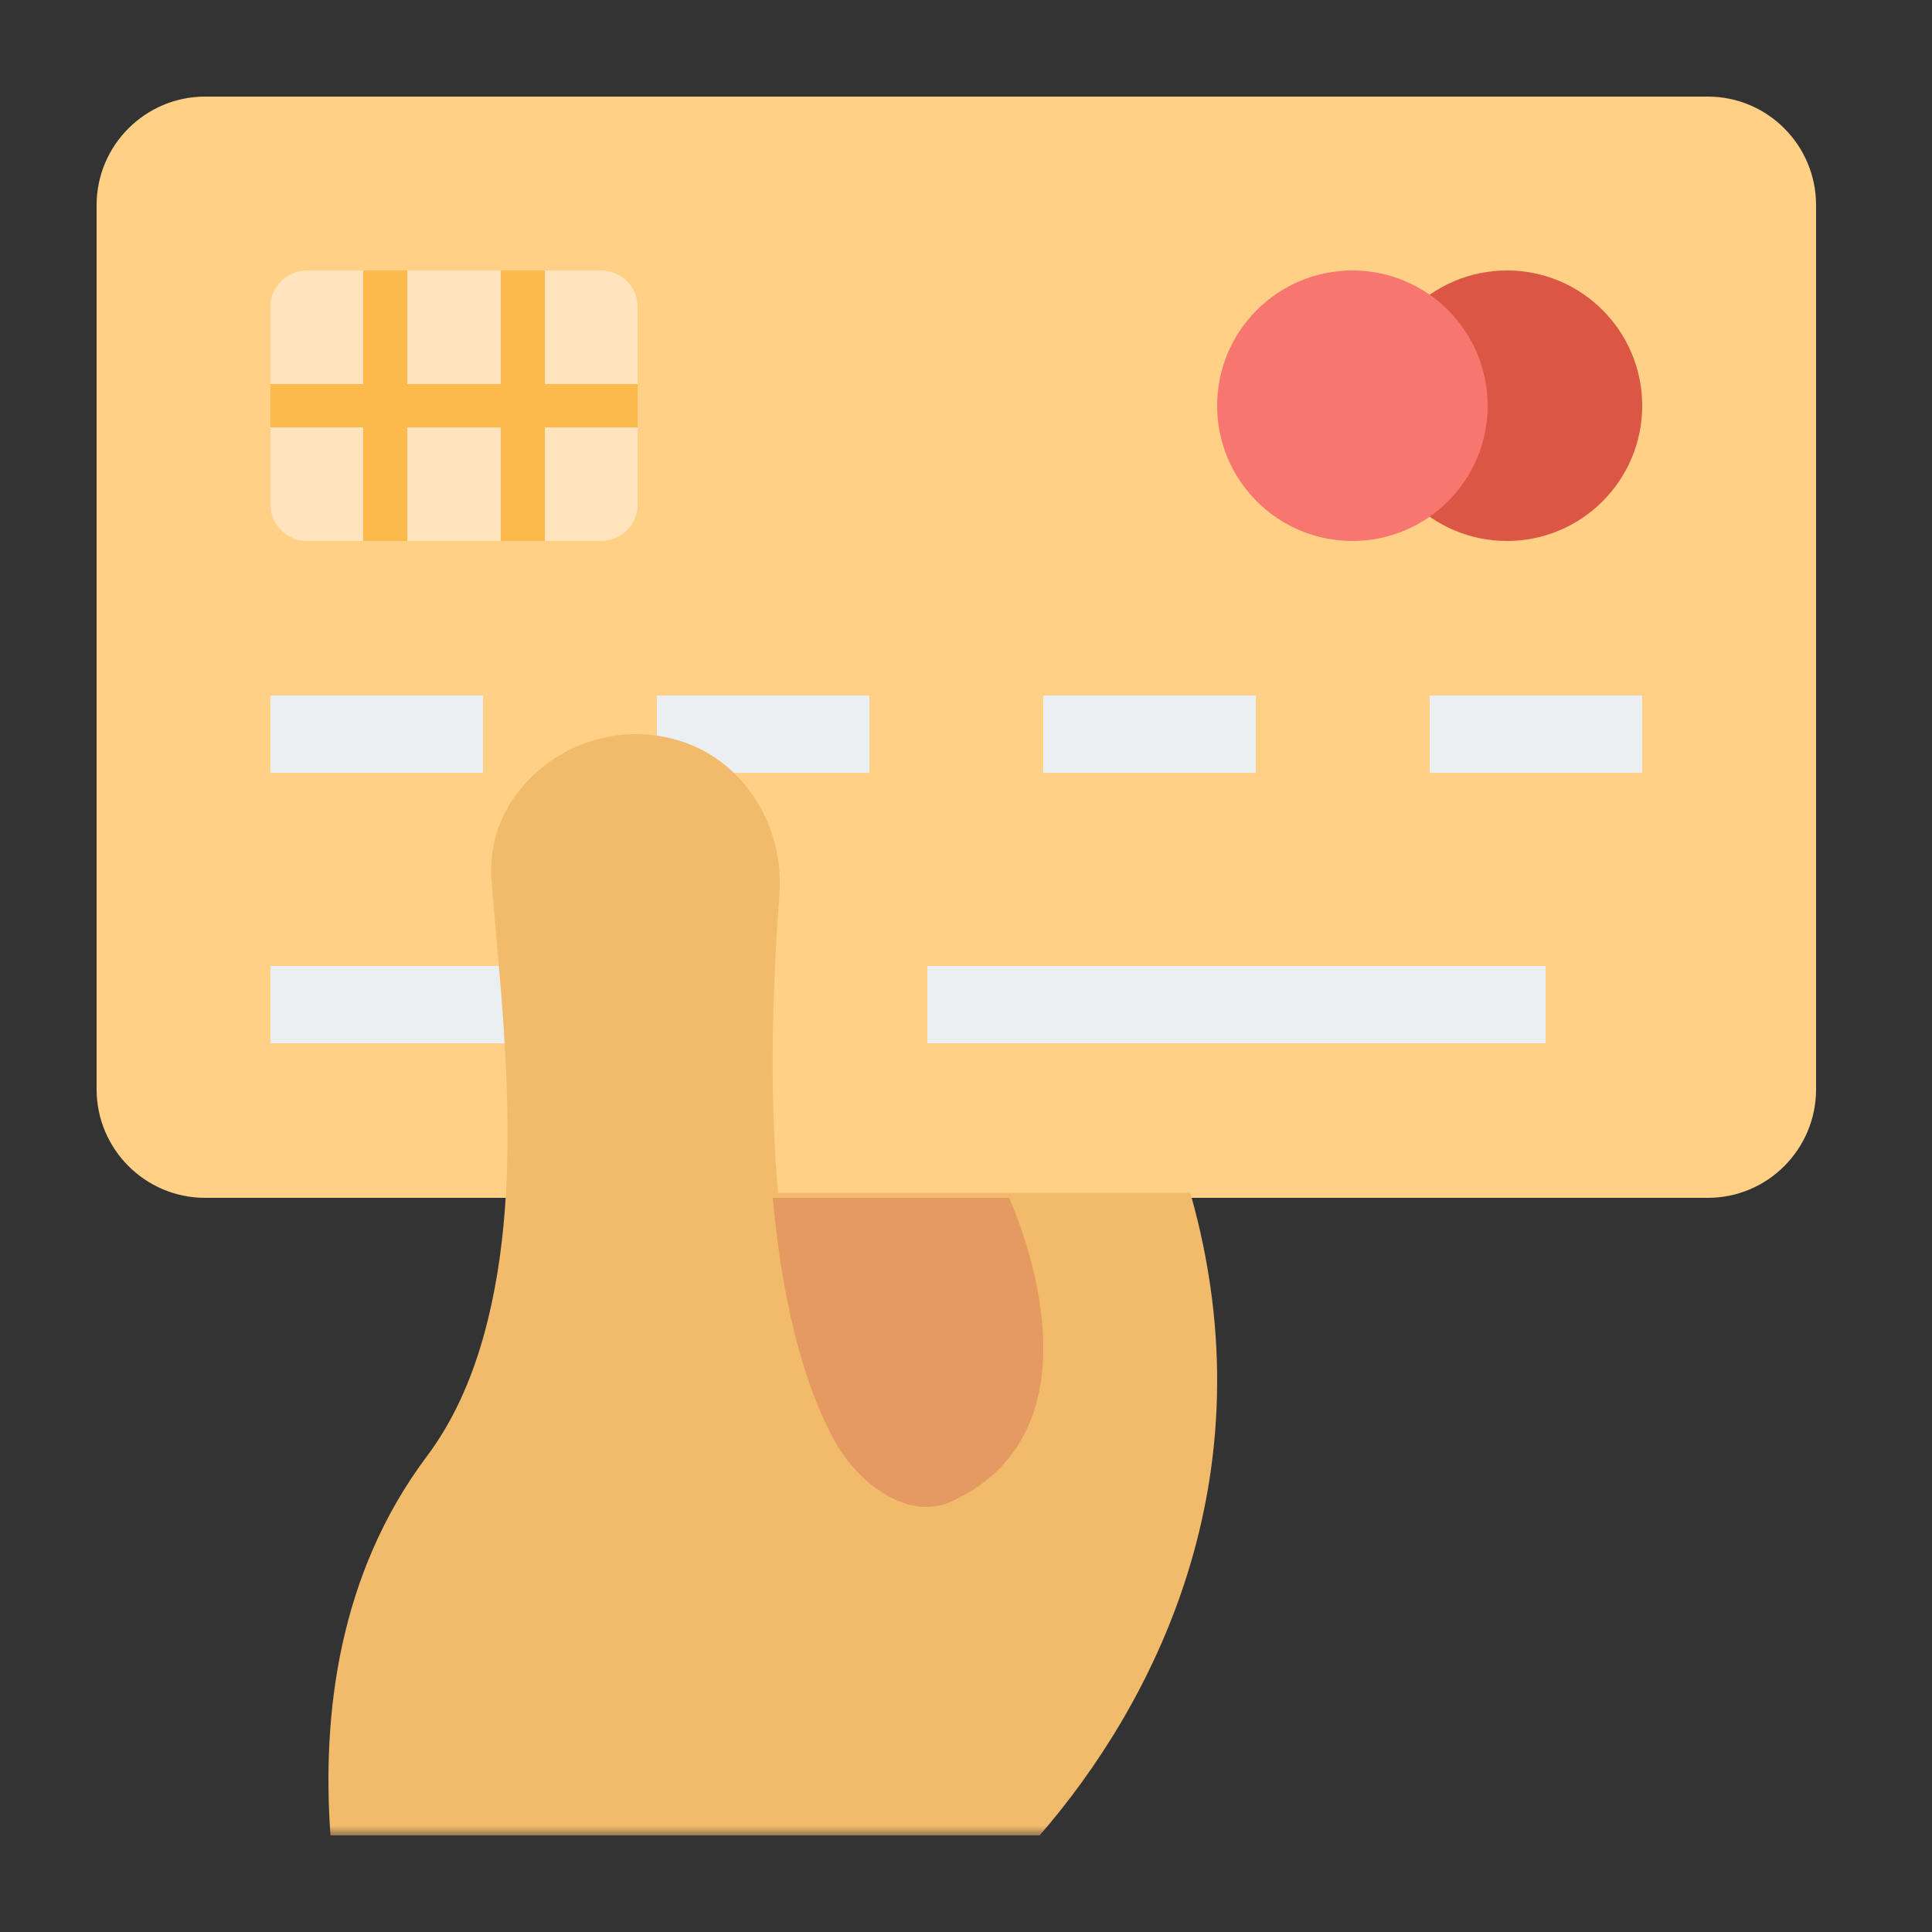 <?xml version="1.0" encoding="UTF-8"?>
<svg width="100px" height="100px" viewBox="0 0 100 100" version="1.1" xmlns="http://www.w3.org/2000/svg" xmlns:xlink="http://www.w3.org/1999/xlink">
    <rect x="0" y="0" width="100" height="100" fill="#333333" stroke="none"/>
    <!-- Generator: Sketch 52.6 (67491) - http://www.bohemiancoding.com/sketch -->
    <title>Icono-Cobros y pagos</title>
    <desc>Created with Sketch.</desc>
    <defs>
        <polygon id="path-1" points="0 90 89 90 89 0 0 0"></polygon>
    </defs>
    <g id="Icono-Cobros-y-pagos" stroke="none" stroke-width="1" fill="none" fill-rule="evenodd">
        <g id="Group-18" transform="translate(5, 5)">
            <path d="M5.619,0 C2.517,0 0,2.519 0,5.623 L0,51.377 C0,54.481 2.517,57 5.619,57 L79,57 L22.045,0 L5.619,0 Z" id="Fill-1" fill="#FFD085"></path>
            <path d="M83.397,0 L22,0 L78.797,57 L83.397,57 C86.49,57 89,54.481 89,51.377 L89,5.623 C89,2.519 86.49,0 83.397,0" id="Fill-3" fill="#FFD085"></path>
            <mask id="mask-2" fill="white">
                <use xlink:href="#path-1"></use>
            </mask>
            <g id="Clip-6"></g>
            <polygon id="Fill-5" fill="#EBEFF2" mask="url(#mask-2)" points="9 49 29 49 29 45 9 45"></polygon>
            <polygon id="Fill-7" fill="#EBEFF2" mask="url(#mask-2)" points="43 49 75 49 75 45 43 45"></polygon>
            <polygon id="Fill-8" fill="#EBEFF2" mask="url(#mask-2)" points="9 35 20 35 20 31 9 31"></polygon>
            <polygon id="Fill-9" fill="#EBEFF2" mask="url(#mask-2)" points="29 35 40 35 40 31 29 31"></polygon>
            <polygon id="Fill-10" fill="#EBEFF2" mask="url(#mask-2)" points="49 35 60 35 60 31 49 31"></polygon>
            <polygon id="Fill-11" fill="#EBEFF2" mask="url(#mask-2)" points="69 35 80 35 80 31 69 31"></polygon>
            <path d="M56.61,56.744 L35.272,56.744 C34.913,52.683 34.863,47.63 35.342,41.326 C35.61,37.817 33.561,34.406 30.215,33.353 C25.254,31.795 20.085,35.616 20.438,40.502 C20.736,44.598 21.522,50.714 21.189,56.744 C21.062,58.989 20.77,61.216 20.249,63.332 C19.61,65.924 18.619,68.344 17.097,70.375 C12.53,76.462 11.653,83.743 12.106,90 L48.812,90 C54.578,83.352 60.847,71.627 56.61,56.744" id="Fill-12" fill="#F1BB6B" mask="url(#mask-2)"></path>
            <path d="M44.239,72.722 C52.779,68.807 47.224,57 47.224,57 L35,57 C35.574,63.393 36.933,67.286 38.21,69.601 C39.395,71.755 41.993,73.75 44.239,72.722" id="Fill-13" fill="#E49A61" mask="url(#mask-2)"></path>
            <path d="M26.1,9 L10.9,9 C9.851,9 9,9.834 9,10.867 L9,21.133 C9,22.166 9.851,23 10.9,23 L26.1,23 C27.151,23 28,22.166 28,21.133 L28,10.867 C28,9.834 27.151,9 26.1,9" id="Fill-14" fill="#FFE4BD" mask="url(#mask-2)"></path>
            <polygon id="Fill-15" fill="#FCB94C" mask="url(#mask-2)" points="28 14.88 23.204 14.88 23.204 9 20.922 9 20.922 14.88 16.079 14.88 16.079 9 13.797 9 13.797 14.88 9 14.88 9 17.118 13.797 17.118 13.797 23 16.079 23 16.079 17.118 20.922 17.118 20.922 23 23.204 23 23.204 17.118 28 17.118"></polygon>
            <path d="M80,16 C80,19.864 76.866,23 73,23 C69.136,23 66,19.864 66,16 C66,12.136 69.136,9 73,9 C76.866,9 80,12.136 80,16" id="Fill-16" fill="#DB5743" mask="url(#mask-2)"></path>
            <path d="M72,16 C72,19.864 68.864,23 65,23 C61.134,23 58,19.864 58,16 C58,12.136 61.134,9 65,9 C68.864,9 72,12.136 72,16" id="Fill-17" fill="#F87670" mask="url(#mask-2)"></path>
        </g>
    </g>
</svg>